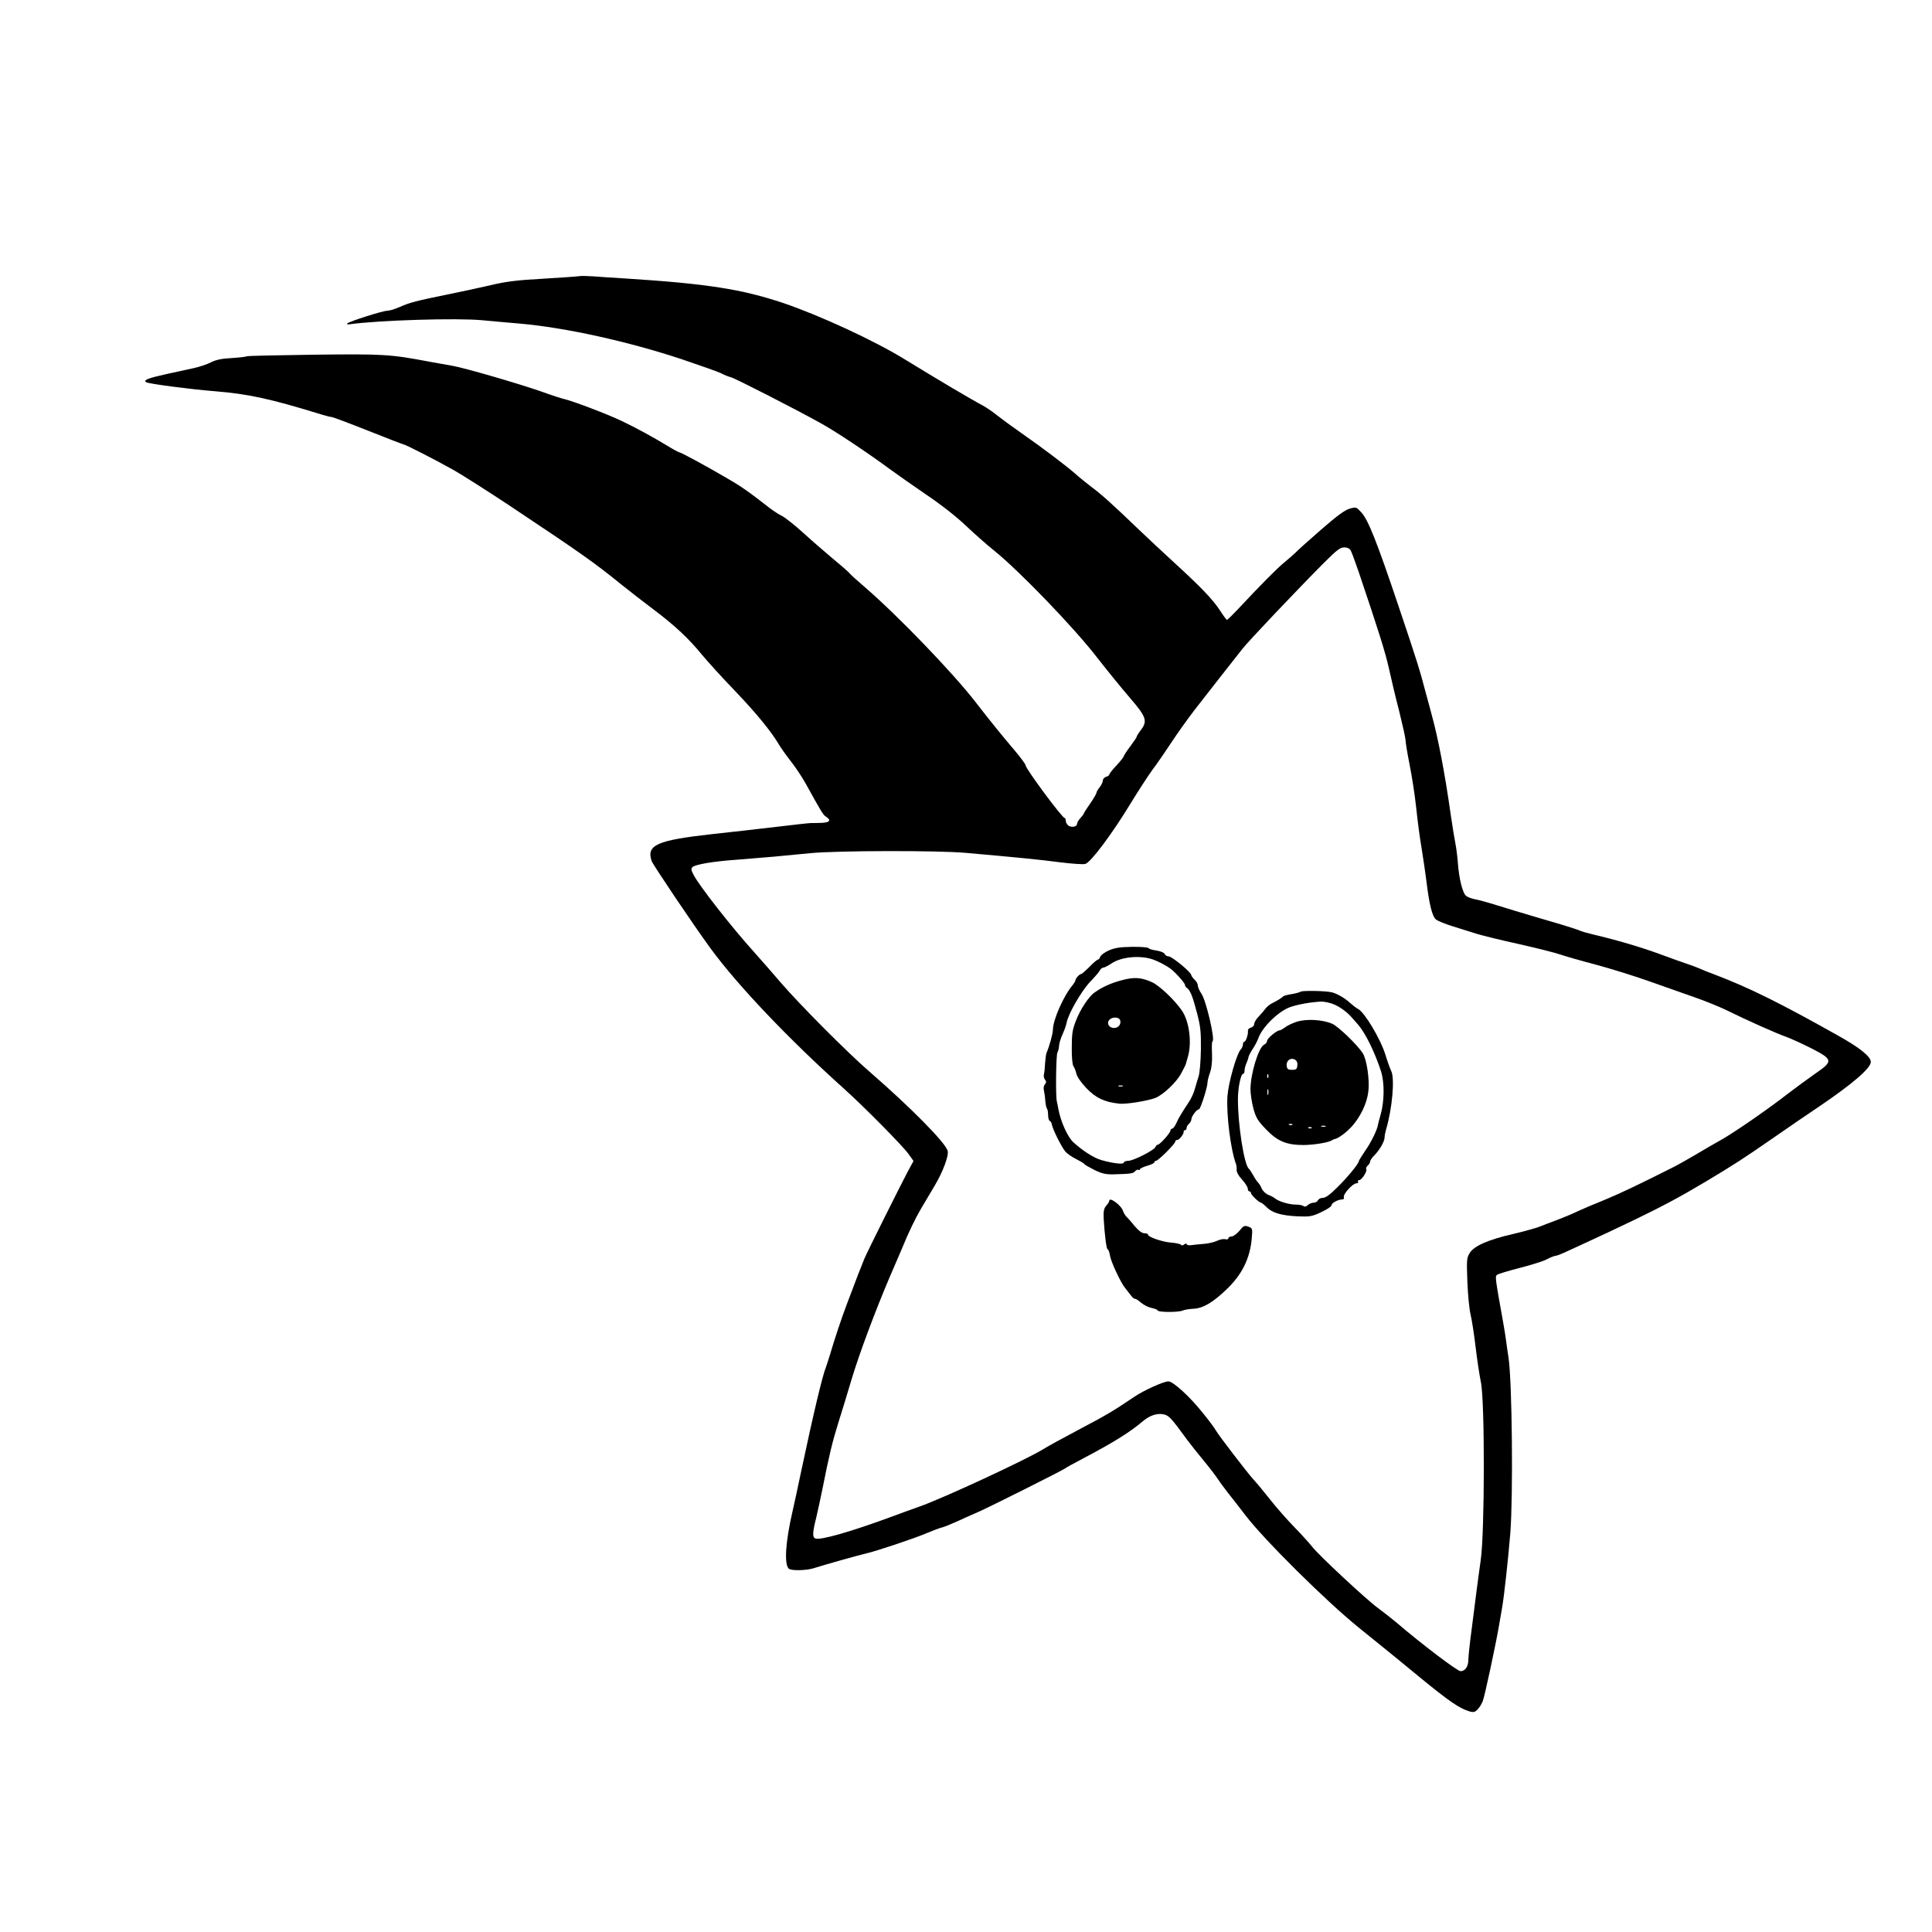 <?xml version="1.0" standalone="no"?>
<!DOCTYPE svg PUBLIC "-//W3C//DTD SVG 20010904//EN"
 "http://www.w3.org/TR/2001/REC-SVG-20010904/DTD/svg10.dtd">
<svg version="1.0" xmlns="http://www.w3.org/2000/svg"
 width="1200pt" height="1200pt" viewBox="0 0 1200 1200"
 preserveAspectRatio="xMidYMid meet">
<g transform="translate(0,1200) scale(0.1,-0.1)"
fill="#000000" stroke="none">
<path d="M3600 10285 c-8 -2 -109 -9 -225 -16 -165 -9 -236 -18 -330 -41 -66
-15 -185 -41 -265 -57 -192 -39 -235 -50 -298 -78 -29 -13 -63 -23 -76 -23
-28 0 -236 -66 -249 -79 -5 -5 2 -7 15 -5 181 25 664 40 823 25 55 -5 161 -15
235 -21 283 -25 667 -110 998 -219 116 -39 229 -79 250 -89 20 -11 48 -22 62
-25 24 -6 374 -184 555 -284 90 -49 293 -184 435 -289 41 -30 142 -101 224
-157 88 -59 189 -138 245 -192 53 -50 132 -120 176 -155 156 -126 496 -478
640 -665 60 -77 151 -189 202 -248 104 -121 112 -145 68 -203 -14 -18 -25 -36
-25 -40 0 -4 -18 -31 -40 -60 -22 -29 -40 -57 -40 -61 0 -4 -20 -30 -45 -57
-25 -26 -45 -52 -45 -57 0 -4 -9 -11 -20 -14 -11 -3 -20 -14 -20 -23 0 -9 -9
-28 -20 -42 -11 -14 -20 -29 -20 -35 0 -5 -18 -36 -40 -68 -22 -31 -40 -60
-40 -63 0 -2 -9 -14 -20 -26 -11 -12 -20 -27 -20 -34 0 -18 -29 -25 -51 -14
-10 6 -19 20 -19 30 0 11 -4 20 -8 20 -15 0 -242 306 -242 327 0 6 -30 47 -67
91 -71 83 -161 194 -241 298 -141 183 -487 542 -689 716 -50 43 -93 82 -95 86
-2 4 -43 41 -93 82 -49 41 -136 116 -192 167 -56 51 -117 99 -135 108 -18 8
-53 31 -78 50 -132 103 -178 135 -263 184 -137 80 -287 161 -296 161 -5 0 -40
19 -77 42 -90 54 -191 110 -284 154 -81 39 -293 120 -350 134 -19 4 -87 26
-150 49 -144 50 -478 147 -550 159 -30 5 -93 17 -140 25 -248 47 -288 49 -718
44 -226 -3 -415 -7 -419 -10 -5 -3 -47 -8 -95 -11 -61 -3 -98 -11 -129 -27
-24 -12 -71 -28 -104 -35 -33 -7 -111 -25 -174 -38 -112 -25 -143 -37 -123
-50 16 -10 276 -44 427 -56 208 -17 343 -46 667 -146 26 -8 52 -14 58 -14 6 0
108 -38 226 -85 118 -47 217 -85 220 -85 11 0 204 -99 309 -158 55 -31 210
-130 345 -219 461 -307 531 -357 705 -498 44 -35 132 -104 195 -151 134 -101
218 -180 303 -284 34 -41 124 -140 201 -220 134 -140 226 -253 274 -334 12
-21 45 -67 73 -103 28 -35 70 -98 94 -141 96 -174 108 -194 126 -205 35 -22
22 -37 -33 -38 -29 -1 -56 -1 -59 -1 -4 1 -103 -10 -220 -24 -118 -14 -293
-34 -389 -44 -351 -39 -417 -68 -382 -169 9 -24 261 -399 365 -541 169 -231
485 -563 827 -870 126 -113 371 -361 404 -409 l30 -42 -39 -72 c-53 -102 -250
-495 -267 -537 -15 -36 -53 -133 -106 -275 -33 -86 -79 -224 -107 -320 -10
-33 -22 -69 -26 -80 -20 -48 -77 -286 -153 -645 -19 -91 -43 -203 -54 -250
-43 -187 -52 -324 -23 -353 14 -14 108 -12 153 2 59 19 282 82 323 91 63 14
303 94 380 127 39 16 82 33 97 36 15 4 55 20 90 36 35 16 99 45 143 64 84 38
512 253 530 266 5 5 55 32 110 61 190 100 293 164 374 233 42 35 86 50 125 43
36 -7 46 -17 149 -158 23 -31 70 -90 104 -131 34 -41 73 -92 87 -113 14 -22
43 -60 63 -86 21 -26 70 -89 109 -140 116 -152 504 -537 707 -700 208 -168
273 -221 372 -303 189 -155 250 -196 313 -215 25 -7 34 -4 50 13 12 12 26 36
32 52 12 30 82 358 100 465 5 30 14 82 20 115 13 76 38 304 51 465 18 237 11
936 -11 1085 -5 33 -12 80 -15 105 -3 25 -12 81 -20 125 -47 261 -49 275 -38
286 6 6 69 25 139 43 71 18 148 42 171 54 23 12 48 22 54 22 7 0 31 9 53 19
23 11 73 34 111 51 156 72 186 86 332 156 168 81 287 145 441 237 183 110 229
140 404 261 95 66 229 158 298 204 208 141 320 238 320 276 0 33 -66 87 -202
163 -359 202 -555 299 -768 380 -36 13 -78 30 -95 38 -16 7 -50 20 -75 28 -25
8 -103 36 -173 62 -118 43 -263 86 -412 121 -33 8 -69 18 -80 23 -11 5 -58 21
-105 35 -47 14 -132 39 -190 56 -58 17 -154 46 -215 65 -60 19 -126 37 -145
40 -19 4 -43 12 -53 20 -22 16 -45 107 -52 207 -3 40 -10 93 -15 118 -5 25
-19 108 -30 185 -35 249 -78 473 -116 610 -7 28 -23 86 -35 130 -41 157 -59
214 -174 555 -134 398 -187 532 -230 578 -30 33 -32 34 -71 23 -30 -8 -79 -44
-180 -132 -77 -67 -148 -131 -159 -143 -12 -11 -43 -39 -70 -61 -45 -37 -145
-138 -289 -292 -33 -35 -62 -63 -65 -63 -3 0 -23 26 -43 58 -47 71 -116 143
-283 296 -71 65 -175 162 -230 215 -150 144 -225 212 -285 256 -29 22 -76 60
-104 85 -60 52 -201 159 -336 253 -52 36 -117 84 -145 106 -27 22 -68 50 -90
62 -81 43 -286 165 -485 287 -188 116 -528 273 -755 350 -257 86 -473 120
-975 152 -80 5 -174 11 -210 14 -36 2 -72 3 -80 1z m4790 -1705 c6 -11 29 -73
51 -138 122 -362 161 -485 185 -590 14 -64 43 -187 65 -271 21 -85 39 -165 39
-178 0 -13 11 -81 25 -151 14 -70 33 -190 41 -267 8 -77 23 -192 34 -255 10
-63 24 -155 30 -205 17 -142 36 -218 59 -236 12 -10 60 -29 109 -44 48 -15
114 -36 147 -46 33 -10 150 -39 260 -63 110 -25 227 -54 260 -66 33 -11 130
-39 215 -61 85 -23 232 -68 325 -101 94 -33 226 -80 295 -104 69 -24 161 -62
205 -84 113 -56 299 -139 359 -160 28 -10 98 -42 156 -71 136 -70 138 -80 24
-158 -44 -31 -118 -85 -165 -121 -123 -96 -330 -239 -412 -286 -40 -22 -112
-64 -162 -94 -49 -29 -115 -66 -145 -81 -212 -107 -334 -165 -427 -203 -60
-24 -133 -55 -163 -69 -30 -15 -86 -38 -125 -53 -38 -14 -90 -34 -115 -44 -25
-9 -99 -30 -164 -45 -152 -35 -239 -73 -267 -117 -19 -31 -20 -42 -15 -178 3
-80 12 -172 20 -205 8 -33 22 -123 31 -200 9 -77 24 -176 33 -220 25 -116 24
-933 -1 -1105 -9 -63 -21 -153 -27 -200 -6 -47 -19 -152 -30 -235 -11 -82 -20
-166 -20 -186 0 -40 -20 -69 -48 -69 -20 0 -237 164 -402 305 -26 22 -76 61
-111 87 -73 53 -371 331 -409 381 -14 18 -62 72 -107 118 -46 47 -115 125
-154 175 -39 49 -85 105 -103 124 -37 40 -217 275 -234 305 -5 11 -42 61 -82
110 -78 98 -183 195 -213 195 -29 0 -154 -56 -215 -98 -130 -88 -175 -114
-342 -202 -96 -51 -193 -104 -215 -118 -101 -64 -629 -309 -775 -360 -47 -17
-121 -43 -165 -60 -257 -95 -449 -150 -480 -138 -20 7 -19 35 5 131 10 44 28
125 39 180 40 203 62 293 97 405 20 63 58 187 84 275 49 162 146 422 239 640
29 66 60 140 71 165 45 110 84 190 122 255 23 39 61 102 83 140 52 87 89 187
81 217 -13 50 -231 271 -486 492 -137 119 -429 412 -549 551 -47 55 -122 141
-166 190 -141 156 -341 412 -376 479 -17 32 -18 41 -7 51 18 16 130 35 273 45
66 5 170 14 230 19 61 6 164 16 230 22 170 16 789 17 960 2 340 -30 468 -43
590 -59 73 -9 143 -14 156 -10 33 9 163 182 274 364 50 82 113 179 141 218 29
38 81 114 118 170 36 55 102 148 146 205 91 117 243 311 297 379 37 48 342
369 505 533 80 80 102 97 127 97 20 0 34 -7 41 -20z"/>
<path d="M6888 6097 c-26 -11 -50 -29 -54 -39 -3 -10 -9 -18 -14 -18 -5 0 -29
-20 -53 -45 -25 -25 -48 -45 -52 -45 -10 0 -35 -27 -35 -38 0 -5 -8 -18 -17
-30 -56 -65 -122 -215 -123 -276 0 -26 -23 -108 -40 -146 -3 -8 -7 -37 -9 -65
-1 -27 -4 -58 -7 -68 -3 -10 0 -24 6 -32 10 -12 10 -18 0 -30 -8 -9 -10 -26
-5 -42 3 -16 7 -45 8 -65 2 -20 6 -40 10 -44 4 -4 7 -22 7 -40 0 -18 5 -34 10
-36 6 -2 12 -13 14 -25 6 -30 58 -135 82 -164 10 -13 40 -34 66 -47 26 -13 50
-27 53 -32 3 -5 31 -21 63 -37 45 -22 70 -28 117 -27 109 3 123 5 135 19 7 8
16 12 21 9 5 -3 9 -1 9 3 0 5 20 15 45 22 25 7 45 17 45 22 0 5 5 9 10 9 14 0
120 106 120 120 0 5 6 10 13 10 13 0 43 40 39 53 -1 4 3 7 8 7 6 0 10 6 10 14
0 7 7 19 15 26 8 7 15 20 15 29 1 18 33 61 47 61 9 0 53 136 53 166 0 10 7 39
16 63 10 29 14 69 12 118 -2 40 -1 74 3 75 18 7 -39 252 -68 295 -13 19 -23
42 -23 52 0 10 -9 26 -20 36 -11 10 -20 23 -21 29 -1 18 -120 116 -141 116
-10 0 -21 7 -24 15 -3 8 -26 17 -50 21 -24 3 -47 10 -50 15 -3 5 -49 9 -102 8
-75 -1 -108 -6 -144 -22z m269 -55 c31 -10 83 -37 111 -57 30 -21 92 -91 92
-102 0 -7 6 -16 13 -20 19 -13 35 -51 62 -156 22 -83 25 -117 24 -225 -1 -70
-7 -145 -14 -167 -7 -22 -18 -58 -24 -80 -6 -22 -21 -55 -33 -74 -48 -73 -69
-107 -82 -138 -8 -18 -20 -33 -25 -33 -6 0 -11 -6 -11 -12 -1 -15 -66 -88 -79
-88 -5 0 -11 -6 -14 -14 -8 -20 -137 -86 -169 -86 -15 0 -28 -5 -28 -11 0 -13
-68 -5 -141 16 -44 13 -113 56 -172 110 -35 31 -79 129 -93 205 -2 14 -7 36
-10 50 -8 35 -5 290 4 304 4 6 8 20 9 31 2 28 7 44 26 89 10 21 19 50 22 64
10 55 92 198 148 256 27 28 53 58 58 68 5 10 15 18 22 18 7 0 30 12 51 26 59
40 171 52 253 26z"/>
<path d="M6965 5911 c-64 -17 -120 -42 -167 -76 -34 -23 -88 -104 -114 -172
-23 -57 -27 -84 -27 -170 -1 -58 4 -107 10 -115 6 -7 14 -28 18 -45 4 -20 29
-56 63 -92 59 -61 111 -86 204 -96 40 -5 175 17 223 35 49 19 134 99 162 154
15 28 28 53 28 56 1 3 7 23 13 45 26 88 9 222 -37 288 -46 67 -142 158 -189
178 -66 29 -110 31 -187 10z m-8 -247 c9 -24 -10 -49 -37 -49 -31 0 -48 28
-31 49 17 21 60 21 68 0z m16 -411 c-7 -2 -19 -2 -25 0 -7 3 -2 5 12 5 14 0
19 -2 13 -5z"/>
<path d="M8080 5841 c-8 -5 -35 -12 -60 -16 -25 -4 -47 -10 -50 -14 -7 -8 -39
-28 -70 -43 -14 -7 -32 -22 -40 -33 -8 -11 -27 -33 -42 -49 -16 -16 -28 -37
-28 -46 0 -10 -9 -20 -21 -23 -11 -3 -19 -11 -18 -19 3 -20 -12 -68 -22 -68
-5 0 -9 -8 -9 -17 0 -9 -6 -24 -14 -32 -26 -29 -76 -206 -82 -288 -8 -115 20
-335 53 -423 3 -8 5 -25 4 -36 -1 -13 12 -38 33 -60 20 -22 36 -47 36 -56 0
-10 5 -18 10 -18 6 0 10 -5 10 -10 0 -12 50 -59 62 -60 4 0 20 -13 35 -28 35
-35 90 -52 194 -57 74 -3 88 -1 145 26 35 16 64 35 64 42 0 15 41 37 67 37 9
0 13 6 10 14 -7 17 55 86 77 86 10 0 14 5 11 10 -3 6 0 10 7 10 16 0 52 56 44
69 -3 5 1 14 9 21 8 7 15 18 15 25 0 8 13 26 29 42 32 33 61 84 61 109 0 10 4
31 9 48 39 131 55 319 32 364 -5 9 -23 58 -38 107 -31 96 -127 256 -166 277
-12 6 -35 24 -52 39 -29 28 -84 60 -115 66 -39 9 -177 11 -190 4z m202 -78
c38 -15 82 -47 110 -78 5 -5 24 -28 44 -50 45 -52 104 -172 142 -290 22 -70
21 -186 -3 -269 -8 -28 -15 -55 -16 -61 -3 -29 -43 -111 -79 -162 -22 -32 -40
-61 -40 -65 0 -15 -73 -104 -136 -165 -43 -43 -71 -63 -87 -63 -14 0 -27 -7
-31 -15 -3 -8 -15 -15 -26 -15 -12 0 -28 -7 -37 -15 -10 -10 -19 -12 -27 -6
-6 5 -27 9 -48 9 -40 0 -105 19 -128 38 -8 7 -27 17 -43 23 -15 6 -33 23 -40
38 -6 16 -17 33 -23 38 -6 6 -20 26 -30 45 -11 19 -23 38 -27 41 -29 21 -69
276 -68 434 0 68 18 155 32 155 5 0 9 9 9 19 0 11 5 32 12 48 7 15 12 33 13
38 0 6 12 28 26 50 15 22 29 51 34 64 22 69 128 173 202 197 47 16 127 30 190
33 18 0 52 -7 75 -16z"/>
<path d="M8055 5654 c-27 -9 -60 -24 -73 -35 -14 -10 -29 -19 -35 -19 -17 0
-77 -50 -77 -65 0 -8 -8 -19 -19 -24 -35 -19 -84 -182 -84 -277 0 -28 8 -81
18 -119 16 -58 27 -76 79 -130 71 -74 127 -97 234 -97 65 1 153 15 176 30 6 4
13 7 16 7 21 3 74 42 107 79 55 62 94 145 102 217 9 73 -10 199 -35 238 -35
53 -150 164 -189 182 -59 26 -159 32 -220 13z m3 -272 c-2 -23 -8 -27 -33 -27
-24 0 -31 5 -33 24 -5 32 23 54 50 40 13 -7 18 -19 16 -37z m-181 -74 c-3 -8
-6 -5 -6 6 -1 11 2 17 5 13 3 -3 4 -12 1 -19z m0 -105 c-3 -10 -5 -4 -5 12 0
17 2 24 5 18 2 -7 2 -21 0 -30z m150 -189 c-3 -3 -12 -4 -19 -1 -8 3 -5 6 6 6
11 1 17 -2 13 -5z m206 -11 c-7 -2 -19 -2 -25 0 -7 3 -2 5 12 5 14 0 19 -2 13
-5z m-86 -9 c-3 -3 -12 -4 -19 -1 -8 3 -5 6 6 6 11 1 17 -2 13 -5z"/>
<path d="M6890 4542 c0 -5 -8 -19 -19 -31 -14 -16 -18 -34 -16 -79 6 -100 17
-192 25 -192 5 0 11 -19 15 -42 7 -39 68 -169 94 -199 6 -8 20 -26 32 -41 11
-15 24 -27 28 -25 5 1 22 -10 38 -24 16 -14 46 -29 66 -33 20 -4 37 -11 37
-15 0 -12 123 -13 153 -2 14 6 45 11 69 12 61 3 121 38 211 125 93 90 142 191
152 314 5 58 5 61 -21 71 -24 9 -30 6 -56 -26 -16 -19 -38 -35 -49 -35 -10 0
-19 -5 -19 -11 0 -6 -9 -9 -20 -6 -11 3 -34 -2 -51 -10 -16 -8 -53 -17 -82
-19 -29 -2 -64 -6 -79 -8 -16 -2 -28 1 -28 7 0 5 -6 4 -14 -2 -8 -7 -17 -8
-20 -3 -3 5 -32 12 -63 14 -57 5 -143 35 -143 50 0 5 -10 8 -22 8 -15 0 -36
16 -58 42 -19 23 -42 50 -52 59 -9 9 -19 26 -23 38 -10 34 -85 89 -85 63z"/>
</g>
</svg>
